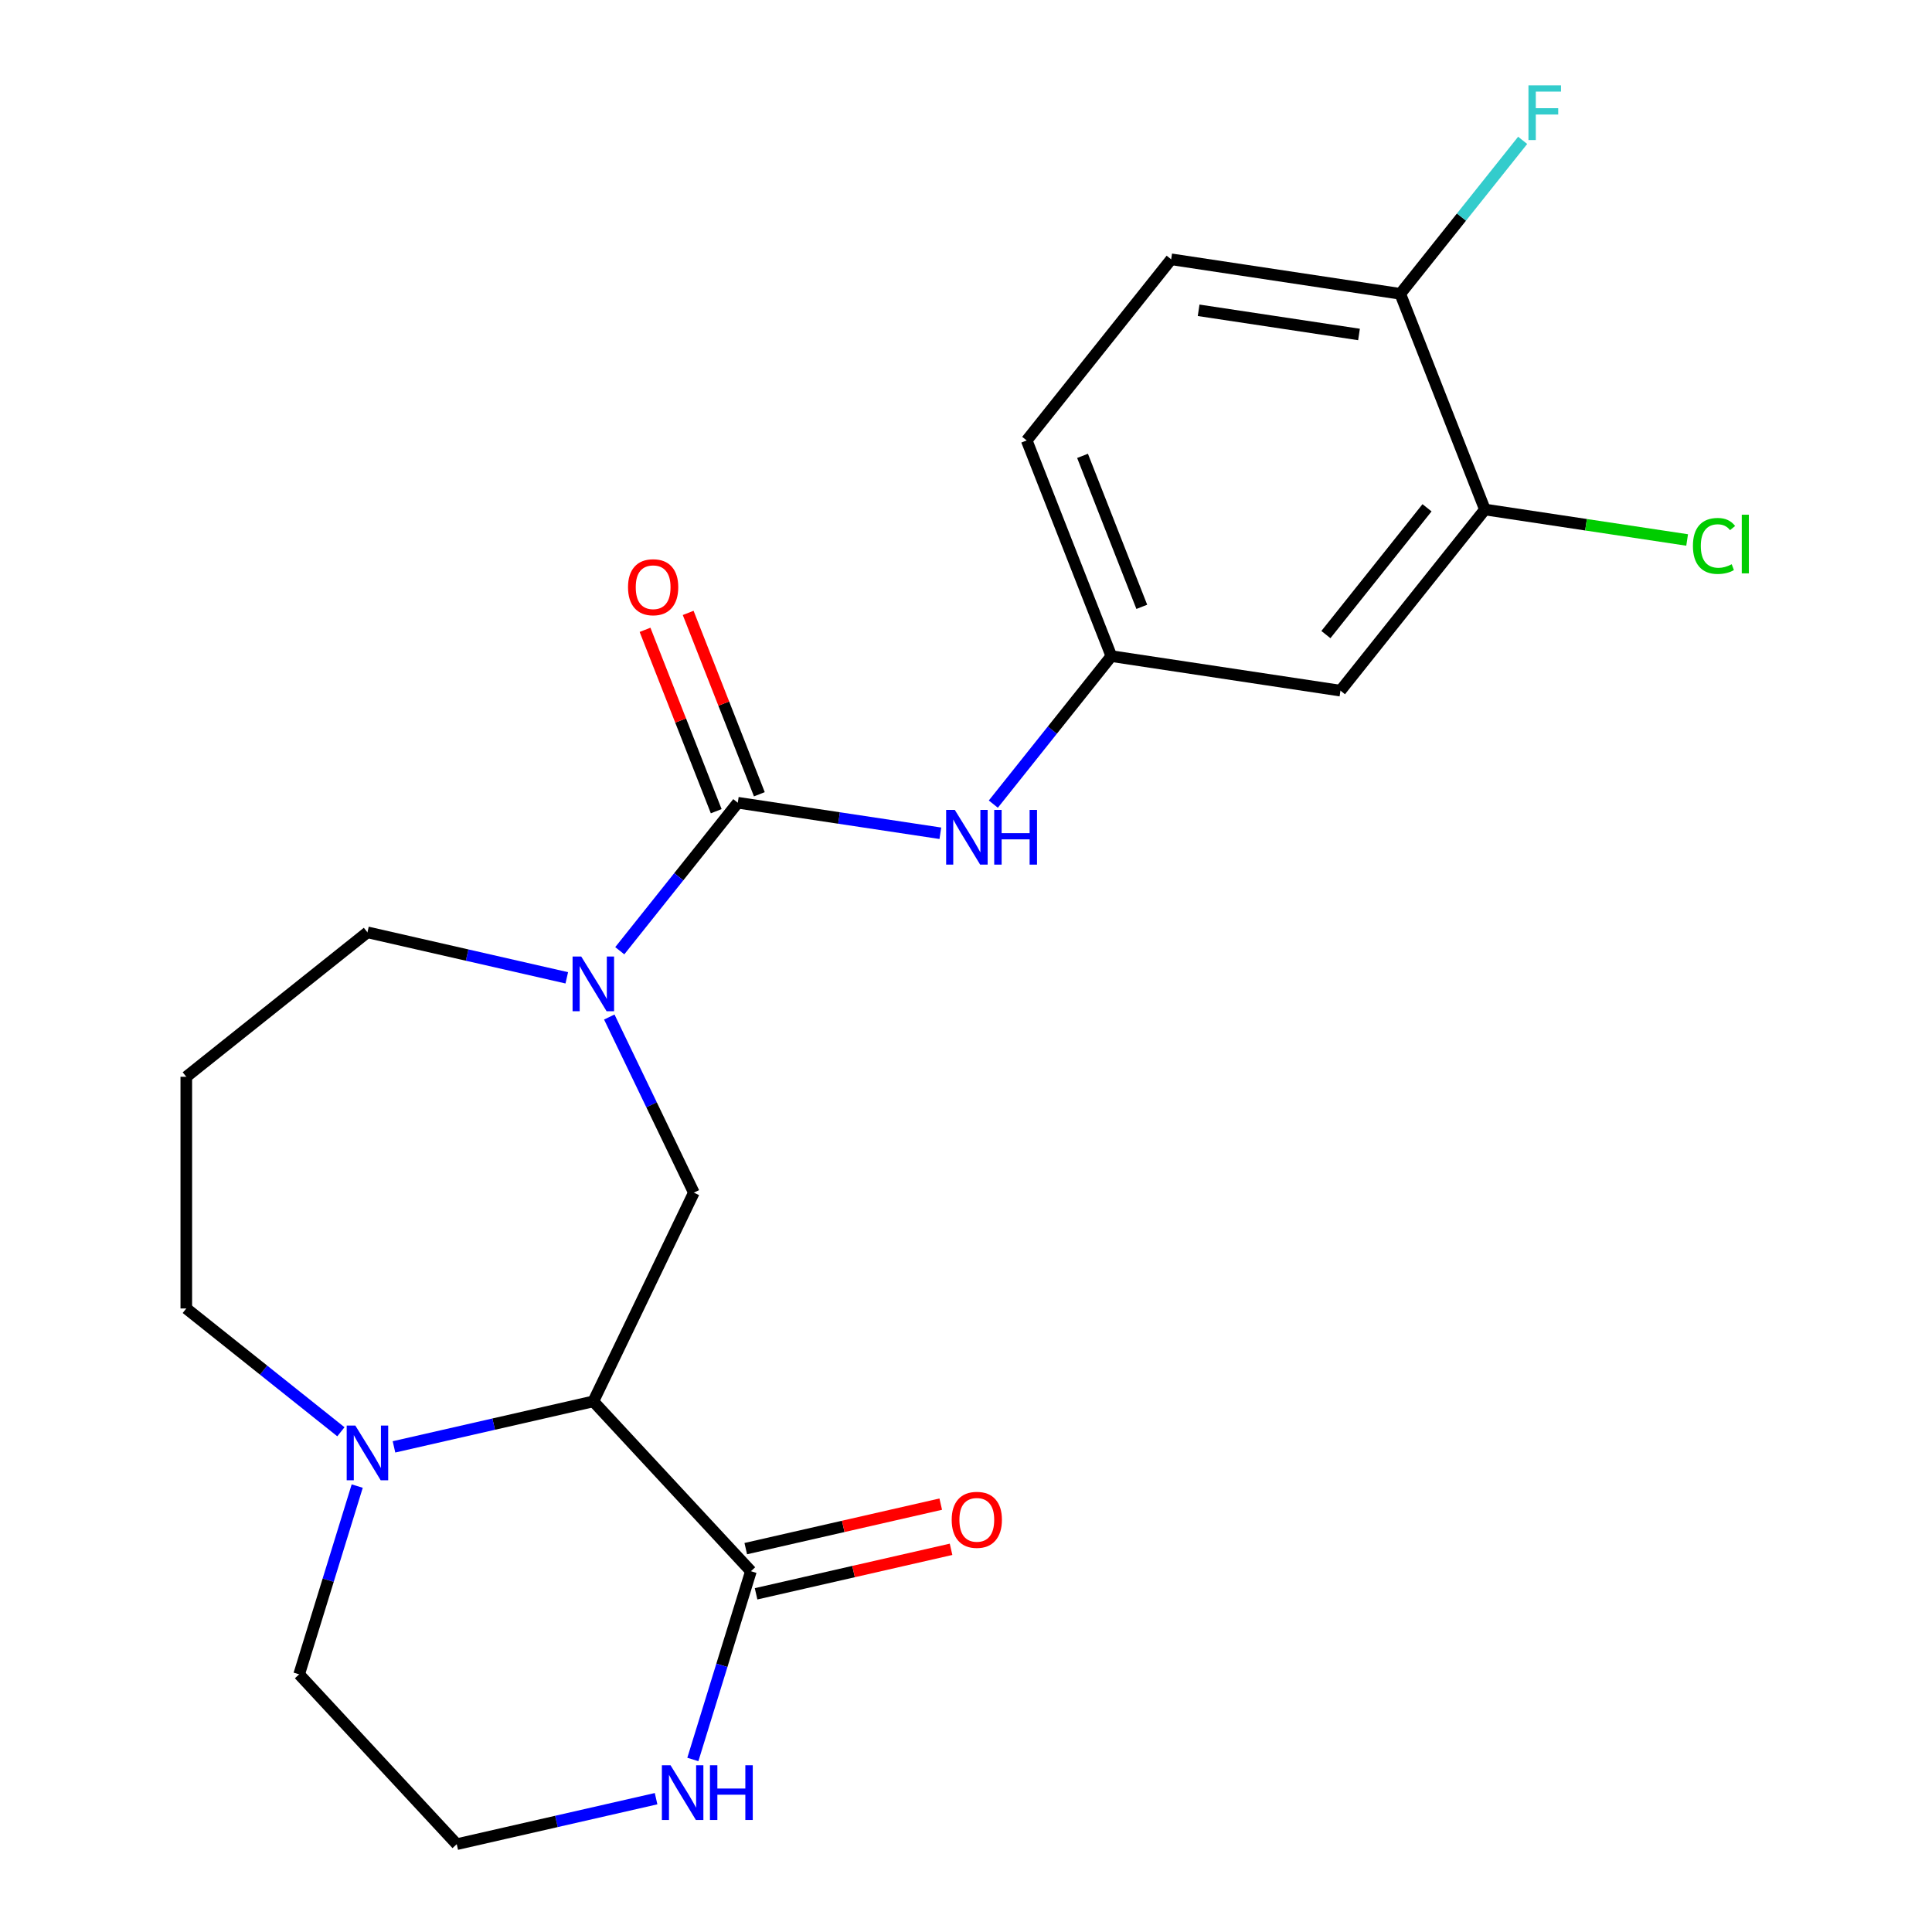 <?xml version='1.0' encoding='iso-8859-1'?>
<svg version='1.1' baseProfile='full'
              xmlns='http://www.w3.org/2000/svg'
                      xmlns:rdkit='http://www.rdkit.org/xml'
                      xmlns:xlink='http://www.w3.org/1999/xlink'
                  xml:space='preserve'
width='1000px' height='1000px' viewBox='0 0 1000 1000'>
<!-- END OF HEADER -->
<rect style='opacity:1.0;fill:#FFFFFF;stroke:none' width='1000' height='1000' x='0' y='0'> </rect>
<path class='bond-2' d='M 307.106,725.352 L 359.139,617.304' style='fill:none;fill-rule:evenodd;stroke:#000000;stroke-width:6px;stroke-linecap:butt;stroke-linejoin:miter;stroke-opacity:1' />
<path class='bond-3' d='M 307.106,725.352 L 388.675,813.263' style='fill:none;fill-rule:evenodd;stroke:#000000;stroke-width:6px;stroke-linecap:butt;stroke-linejoin:miter;stroke-opacity:1' />
<path class='bond-4' d='M 307.106,725.352 L 255.516,737.127' style='fill:none;fill-rule:evenodd;stroke:#000000;stroke-width:6px;stroke-linecap:butt;stroke-linejoin:miter;stroke-opacity:1' />
<path class='bond-4' d='M 255.516,737.127 L 203.926,748.902' style='fill:none;fill-rule:evenodd;stroke:#0000FF;stroke-width:6px;stroke-linecap:butt;stroke-linejoin:miter;stroke-opacity:1' />
<path class='bond-0' d='M 381.877,415.494 L 351.333,453.796' style='fill:none;fill-rule:evenodd;stroke:#000000;stroke-width:6px;stroke-linecap:butt;stroke-linejoin:miter;stroke-opacity:1' />
<path class='bond-0' d='M 351.333,453.796 L 320.789,492.097' style='fill:none;fill-rule:evenodd;stroke:#0000FF;stroke-width:6px;stroke-linecap:butt;stroke-linejoin:miter;stroke-opacity:1' />
<path class='bond-5' d='M 381.877,415.494 L 434.301,423.396' style='fill:none;fill-rule:evenodd;stroke:#000000;stroke-width:6px;stroke-linecap:butt;stroke-linejoin:miter;stroke-opacity:1' />
<path class='bond-5' d='M 434.301,423.396 L 486.724,431.298' style='fill:none;fill-rule:evenodd;stroke:#0000FF;stroke-width:6px;stroke-linecap:butt;stroke-linejoin:miter;stroke-opacity:1' />
<path class='bond-10' d='M 393.041,411.113 L 374.619,364.175' style='fill:none;fill-rule:evenodd;stroke:#000000;stroke-width:6px;stroke-linecap:butt;stroke-linejoin:miter;stroke-opacity:1' />
<path class='bond-10' d='M 374.619,364.175 L 356.197,317.236' style='fill:none;fill-rule:evenodd;stroke:#FF0000;stroke-width:6px;stroke-linecap:butt;stroke-linejoin:miter;stroke-opacity:1' />
<path class='bond-10' d='M 370.714,419.876 L 352.292,372.937' style='fill:none;fill-rule:evenodd;stroke:#000000;stroke-width:6px;stroke-linecap:butt;stroke-linejoin:miter;stroke-opacity:1' />
<path class='bond-10' d='M 352.292,372.937 L 333.87,325.999' style='fill:none;fill-rule:evenodd;stroke:#FF0000;stroke-width:6px;stroke-linecap:butt;stroke-linejoin:miter;stroke-opacity:1' />
<path class='bond-1' d='M 315.368,526.413 L 337.254,571.858' style='fill:none;fill-rule:evenodd;stroke:#0000FF;stroke-width:6px;stroke-linecap:butt;stroke-linejoin:miter;stroke-opacity:1' />
<path class='bond-1' d='M 337.254,571.858 L 359.139,617.304' style='fill:none;fill-rule:evenodd;stroke:#000000;stroke-width:6px;stroke-linecap:butt;stroke-linejoin:miter;stroke-opacity:1' />
<path class='bond-14' d='M 293.367,506.12 L 241.778,494.345' style='fill:none;fill-rule:evenodd;stroke:#0000FF;stroke-width:6px;stroke-linecap:butt;stroke-linejoin:miter;stroke-opacity:1' />
<path class='bond-14' d='M 241.778,494.345 L 190.188,482.569' style='fill:none;fill-rule:evenodd;stroke:#000000;stroke-width:6px;stroke-linecap:butt;stroke-linejoin:miter;stroke-opacity:1' />
<path class='bond-6' d='M 388.675,813.263 L 373.647,861.982' style='fill:none;fill-rule:evenodd;stroke:#000000;stroke-width:6px;stroke-linecap:butt;stroke-linejoin:miter;stroke-opacity:1' />
<path class='bond-6' d='M 373.647,861.982 L 358.619,910.702' style='fill:none;fill-rule:evenodd;stroke:#0000FF;stroke-width:6px;stroke-linecap:butt;stroke-linejoin:miter;stroke-opacity:1' />
<path class='bond-12' d='M 391.344,824.955 L 441.803,813.438' style='fill:none;fill-rule:evenodd;stroke:#000000;stroke-width:6px;stroke-linecap:butt;stroke-linejoin:miter;stroke-opacity:1' />
<path class='bond-12' d='M 441.803,813.438 L 492.263,801.92' style='fill:none;fill-rule:evenodd;stroke:#FF0000;stroke-width:6px;stroke-linecap:butt;stroke-linejoin:miter;stroke-opacity:1' />
<path class='bond-12' d='M 386.006,801.571 L 436.466,790.054' style='fill:none;fill-rule:evenodd;stroke:#000000;stroke-width:6px;stroke-linecap:butt;stroke-linejoin:miter;stroke-opacity:1' />
<path class='bond-12' d='M 436.466,790.054 L 486.926,778.537' style='fill:none;fill-rule:evenodd;stroke:#FF0000;stroke-width:6px;stroke-linecap:butt;stroke-linejoin:miter;stroke-opacity:1' />
<path class='bond-18' d='M 176.45,741.082 L 136.438,709.174' style='fill:none;fill-rule:evenodd;stroke:#0000FF;stroke-width:6px;stroke-linecap:butt;stroke-linejoin:miter;stroke-opacity:1' />
<path class='bond-18' d='M 136.438,709.174 L 96.427,677.266' style='fill:none;fill-rule:evenodd;stroke:#000000;stroke-width:6px;stroke-linecap:butt;stroke-linejoin:miter;stroke-opacity:1' />
<path class='bond-21' d='M 184.895,769.196 L 169.867,817.915' style='fill:none;fill-rule:evenodd;stroke:#0000FF;stroke-width:6px;stroke-linecap:butt;stroke-linejoin:miter;stroke-opacity:1' />
<path class='bond-21' d='M 169.867,817.915 L 154.839,866.634' style='fill:none;fill-rule:evenodd;stroke:#000000;stroke-width:6px;stroke-linecap:butt;stroke-linejoin:miter;stroke-opacity:1' />
<path class='bond-9' d='M 514.146,416.21 L 544.69,377.909' style='fill:none;fill-rule:evenodd;stroke:#0000FF;stroke-width:6px;stroke-linecap:butt;stroke-linejoin:miter;stroke-opacity:1' />
<path class='bond-9' d='M 544.69,377.909 L 575.234,339.607' style='fill:none;fill-rule:evenodd;stroke:#000000;stroke-width:6px;stroke-linecap:butt;stroke-linejoin:miter;stroke-opacity:1' />
<path class='bond-22' d='M 339.588,930.995 L 287.999,942.77' style='fill:none;fill-rule:evenodd;stroke:#0000FF;stroke-width:6px;stroke-linecap:butt;stroke-linejoin:miter;stroke-opacity:1' />
<path class='bond-22' d='M 287.999,942.77 L 236.409,954.545' style='fill:none;fill-rule:evenodd;stroke:#000000;stroke-width:6px;stroke-linecap:butt;stroke-linejoin:miter;stroke-opacity:1' />
<path class='bond-7' d='M 768.591,263.72 L 693.819,357.481' style='fill:none;fill-rule:evenodd;stroke:#000000;stroke-width:6px;stroke-linecap:butt;stroke-linejoin:miter;stroke-opacity:1' />
<path class='bond-7' d='M 738.623,262.83 L 686.283,328.463' style='fill:none;fill-rule:evenodd;stroke:#000000;stroke-width:6px;stroke-linecap:butt;stroke-linejoin:miter;stroke-opacity:1' />
<path class='bond-16' d='M 768.591,263.72 L 820.925,271.608' style='fill:none;fill-rule:evenodd;stroke:#000000;stroke-width:6px;stroke-linecap:butt;stroke-linejoin:miter;stroke-opacity:1' />
<path class='bond-16' d='M 820.925,271.608 L 873.258,279.496' style='fill:none;fill-rule:evenodd;stroke:#00CC00;stroke-width:6px;stroke-linecap:butt;stroke-linejoin:miter;stroke-opacity:1' />
<path class='bond-24' d='M 768.591,263.72 L 724.778,152.086' style='fill:none;fill-rule:evenodd;stroke:#000000;stroke-width:6px;stroke-linecap:butt;stroke-linejoin:miter;stroke-opacity:1' />
<path class='bond-8' d='M 693.819,357.481 L 575.234,339.607' style='fill:none;fill-rule:evenodd;stroke:#000000;stroke-width:6px;stroke-linecap:butt;stroke-linejoin:miter;stroke-opacity:1' />
<path class='bond-17' d='M 575.234,339.607 L 531.421,227.973' style='fill:none;fill-rule:evenodd;stroke:#000000;stroke-width:6px;stroke-linecap:butt;stroke-linejoin:miter;stroke-opacity:1' />
<path class='bond-17' d='M 590.989,314.099 L 560.32,235.955' style='fill:none;fill-rule:evenodd;stroke:#000000;stroke-width:6px;stroke-linecap:butt;stroke-linejoin:miter;stroke-opacity:1' />
<path class='bond-11' d='M 724.778,152.086 L 606.193,134.212' style='fill:none;fill-rule:evenodd;stroke:#000000;stroke-width:6px;stroke-linecap:butt;stroke-linejoin:miter;stroke-opacity:1' />
<path class='bond-11' d='M 703.415,173.122 L 620.406,160.61' style='fill:none;fill-rule:evenodd;stroke:#000000;stroke-width:6px;stroke-linecap:butt;stroke-linejoin:miter;stroke-opacity:1' />
<path class='bond-19' d='M 724.778,152.086 L 756.455,112.364' style='fill:none;fill-rule:evenodd;stroke:#000000;stroke-width:6px;stroke-linecap:butt;stroke-linejoin:miter;stroke-opacity:1' />
<path class='bond-19' d='M 756.455,112.364 L 788.132,72.643' style='fill:none;fill-rule:evenodd;stroke:#33CCCC;stroke-width:6px;stroke-linecap:butt;stroke-linejoin:miter;stroke-opacity:1' />
<path class='bond-13' d='M 606.193,134.212 L 531.421,227.973' style='fill:none;fill-rule:evenodd;stroke:#000000;stroke-width:6px;stroke-linecap:butt;stroke-linejoin:miter;stroke-opacity:1' />
<path class='bond-23' d='M 190.188,482.569 L 96.427,557.341' style='fill:none;fill-rule:evenodd;stroke:#000000;stroke-width:6px;stroke-linecap:butt;stroke-linejoin:miter;stroke-opacity:1' />
<path class='bond-15' d='M 96.427,557.341 L 96.427,677.266' style='fill:none;fill-rule:evenodd;stroke:#000000;stroke-width:6px;stroke-linecap:butt;stroke-linejoin:miter;stroke-opacity:1' />
<path class='bond-20' d='M 236.409,954.545 L 154.839,866.634' style='fill:none;fill-rule:evenodd;stroke:#000000;stroke-width:6px;stroke-linecap:butt;stroke-linejoin:miter;stroke-opacity:1' />
<path  class='atom-2' d='M 300.846 495.095
L 310.126 510.095
Q 311.046 511.575, 312.526 514.255
Q 314.006 516.935, 314.086 517.095
L 314.086 495.095
L 317.846 495.095
L 317.846 523.415
L 313.966 523.415
L 304.006 507.015
Q 302.846 505.095, 301.606 502.895
Q 300.406 500.695, 300.046 500.015
L 300.046 523.415
L 296.366 523.415
L 296.366 495.095
L 300.846 495.095
' fill='#0000FF'/>
<path  class='atom-5' d='M 183.928 737.878
L 193.208 752.878
Q 194.128 754.358, 195.608 757.038
Q 197.088 759.718, 197.168 759.878
L 197.168 737.878
L 200.928 737.878
L 200.928 766.198
L 197.048 766.198
L 187.088 749.798
Q 185.928 747.878, 184.688 745.678
Q 183.488 743.478, 183.128 742.798
L 183.128 766.198
L 179.448 766.198
L 179.448 737.878
L 183.928 737.878
' fill='#0000FF'/>
<path  class='atom-6' d='M 494.203 419.208
L 503.483 434.208
Q 504.403 435.688, 505.883 438.368
Q 507.363 441.048, 507.443 441.208
L 507.443 419.208
L 511.203 419.208
L 511.203 447.528
L 507.323 447.528
L 497.363 431.128
Q 496.203 429.208, 494.963 427.008
Q 493.763 424.808, 493.403 424.128
L 493.403 447.528
L 489.723 447.528
L 489.723 419.208
L 494.203 419.208
' fill='#0000FF'/>
<path  class='atom-6' d='M 514.603 419.208
L 518.443 419.208
L 518.443 431.248
L 532.923 431.248
L 532.923 419.208
L 536.763 419.208
L 536.763 447.528
L 532.923 447.528
L 532.923 434.448
L 518.443 434.448
L 518.443 447.528
L 514.603 447.528
L 514.603 419.208
' fill='#0000FF'/>
<path  class='atom-7' d='M 347.067 913.7
L 356.347 928.7
Q 357.267 930.18, 358.747 932.86
Q 360.227 935.54, 360.307 935.7
L 360.307 913.7
L 364.067 913.7
L 364.067 942.02
L 360.187 942.02
L 350.227 925.62
Q 349.067 923.7, 347.827 921.5
Q 346.627 919.3, 346.267 918.62
L 346.267 942.02
L 342.587 942.02
L 342.587 913.7
L 347.067 913.7
' fill='#0000FF'/>
<path  class='atom-7' d='M 367.467 913.7
L 371.307 913.7
L 371.307 925.74
L 385.787 925.74
L 385.787 913.7
L 389.627 913.7
L 389.627 942.02
L 385.787 942.02
L 385.787 928.94
L 371.307 928.94
L 371.307 942.02
L 367.467 942.02
L 367.467 913.7
' fill='#0000FF'/>
<path  class='atom-11' d='M 325.064 303.94
Q 325.064 297.14, 328.424 293.34
Q 331.784 289.54, 338.064 289.54
Q 344.344 289.54, 347.704 293.34
Q 351.064 297.14, 351.064 303.94
Q 351.064 310.82, 347.664 314.74
Q 344.264 318.62, 338.064 318.62
Q 331.824 318.62, 328.424 314.74
Q 325.064 310.86, 325.064 303.94
M 338.064 315.42
Q 342.384 315.42, 344.704 312.54
Q 347.064 309.62, 347.064 303.94
Q 347.064 298.38, 344.704 295.58
Q 342.384 292.74, 338.064 292.74
Q 333.744 292.74, 331.384 295.54
Q 329.064 298.34, 329.064 303.94
Q 329.064 309.66, 331.384 312.54
Q 333.744 315.42, 338.064 315.42
' fill='#FF0000'/>
<path  class='atom-13' d='M 492.593 786.657
Q 492.593 779.857, 495.953 776.057
Q 499.313 772.257, 505.593 772.257
Q 511.873 772.257, 515.233 776.057
Q 518.593 779.857, 518.593 786.657
Q 518.593 793.537, 515.193 797.457
Q 511.793 801.337, 505.593 801.337
Q 499.353 801.337, 495.953 797.457
Q 492.593 793.577, 492.593 786.657
M 505.593 798.137
Q 509.913 798.137, 512.233 795.257
Q 514.593 792.337, 514.593 786.657
Q 514.593 781.097, 512.233 778.297
Q 509.913 775.457, 505.593 775.457
Q 501.273 775.457, 498.913 778.257
Q 496.593 781.057, 496.593 786.657
Q 496.593 792.377, 498.913 795.257
Q 501.273 798.137, 505.593 798.137
' fill='#FF0000'/>
<path  class='atom-17' d='M 876.256 282.574
Q 876.256 275.534, 879.536 271.854
Q 882.856 268.134, 889.136 268.134
Q 894.976 268.134, 898.096 272.254
L 895.456 274.414
Q 893.176 271.414, 889.136 271.414
Q 884.856 271.414, 882.576 274.294
Q 880.336 277.134, 880.336 282.574
Q 880.336 288.174, 882.656 291.054
Q 885.016 293.934, 889.576 293.934
Q 892.696 293.934, 896.336 292.054
L 897.456 295.054
Q 895.976 296.014, 893.736 296.574
Q 891.496 297.134, 889.016 297.134
Q 882.856 297.134, 879.536 293.374
Q 876.256 289.614, 876.256 282.574
' fill='#00CC00'/>
<path  class='atom-17' d='M 901.536 266.414
L 905.216 266.414
L 905.216 296.774
L 901.536 296.774
L 901.536 266.414
' fill='#00CC00'/>
<path  class='atom-20' d='M 791.13 44.165
L 807.97 44.165
L 807.97 47.405
L 794.93 47.405
L 794.93 56.005
L 806.53 56.005
L 806.53 59.285
L 794.93 59.285
L 794.93 72.485
L 791.13 72.485
L 791.13 44.165
' fill='#33CCCC'/>
</svg>
